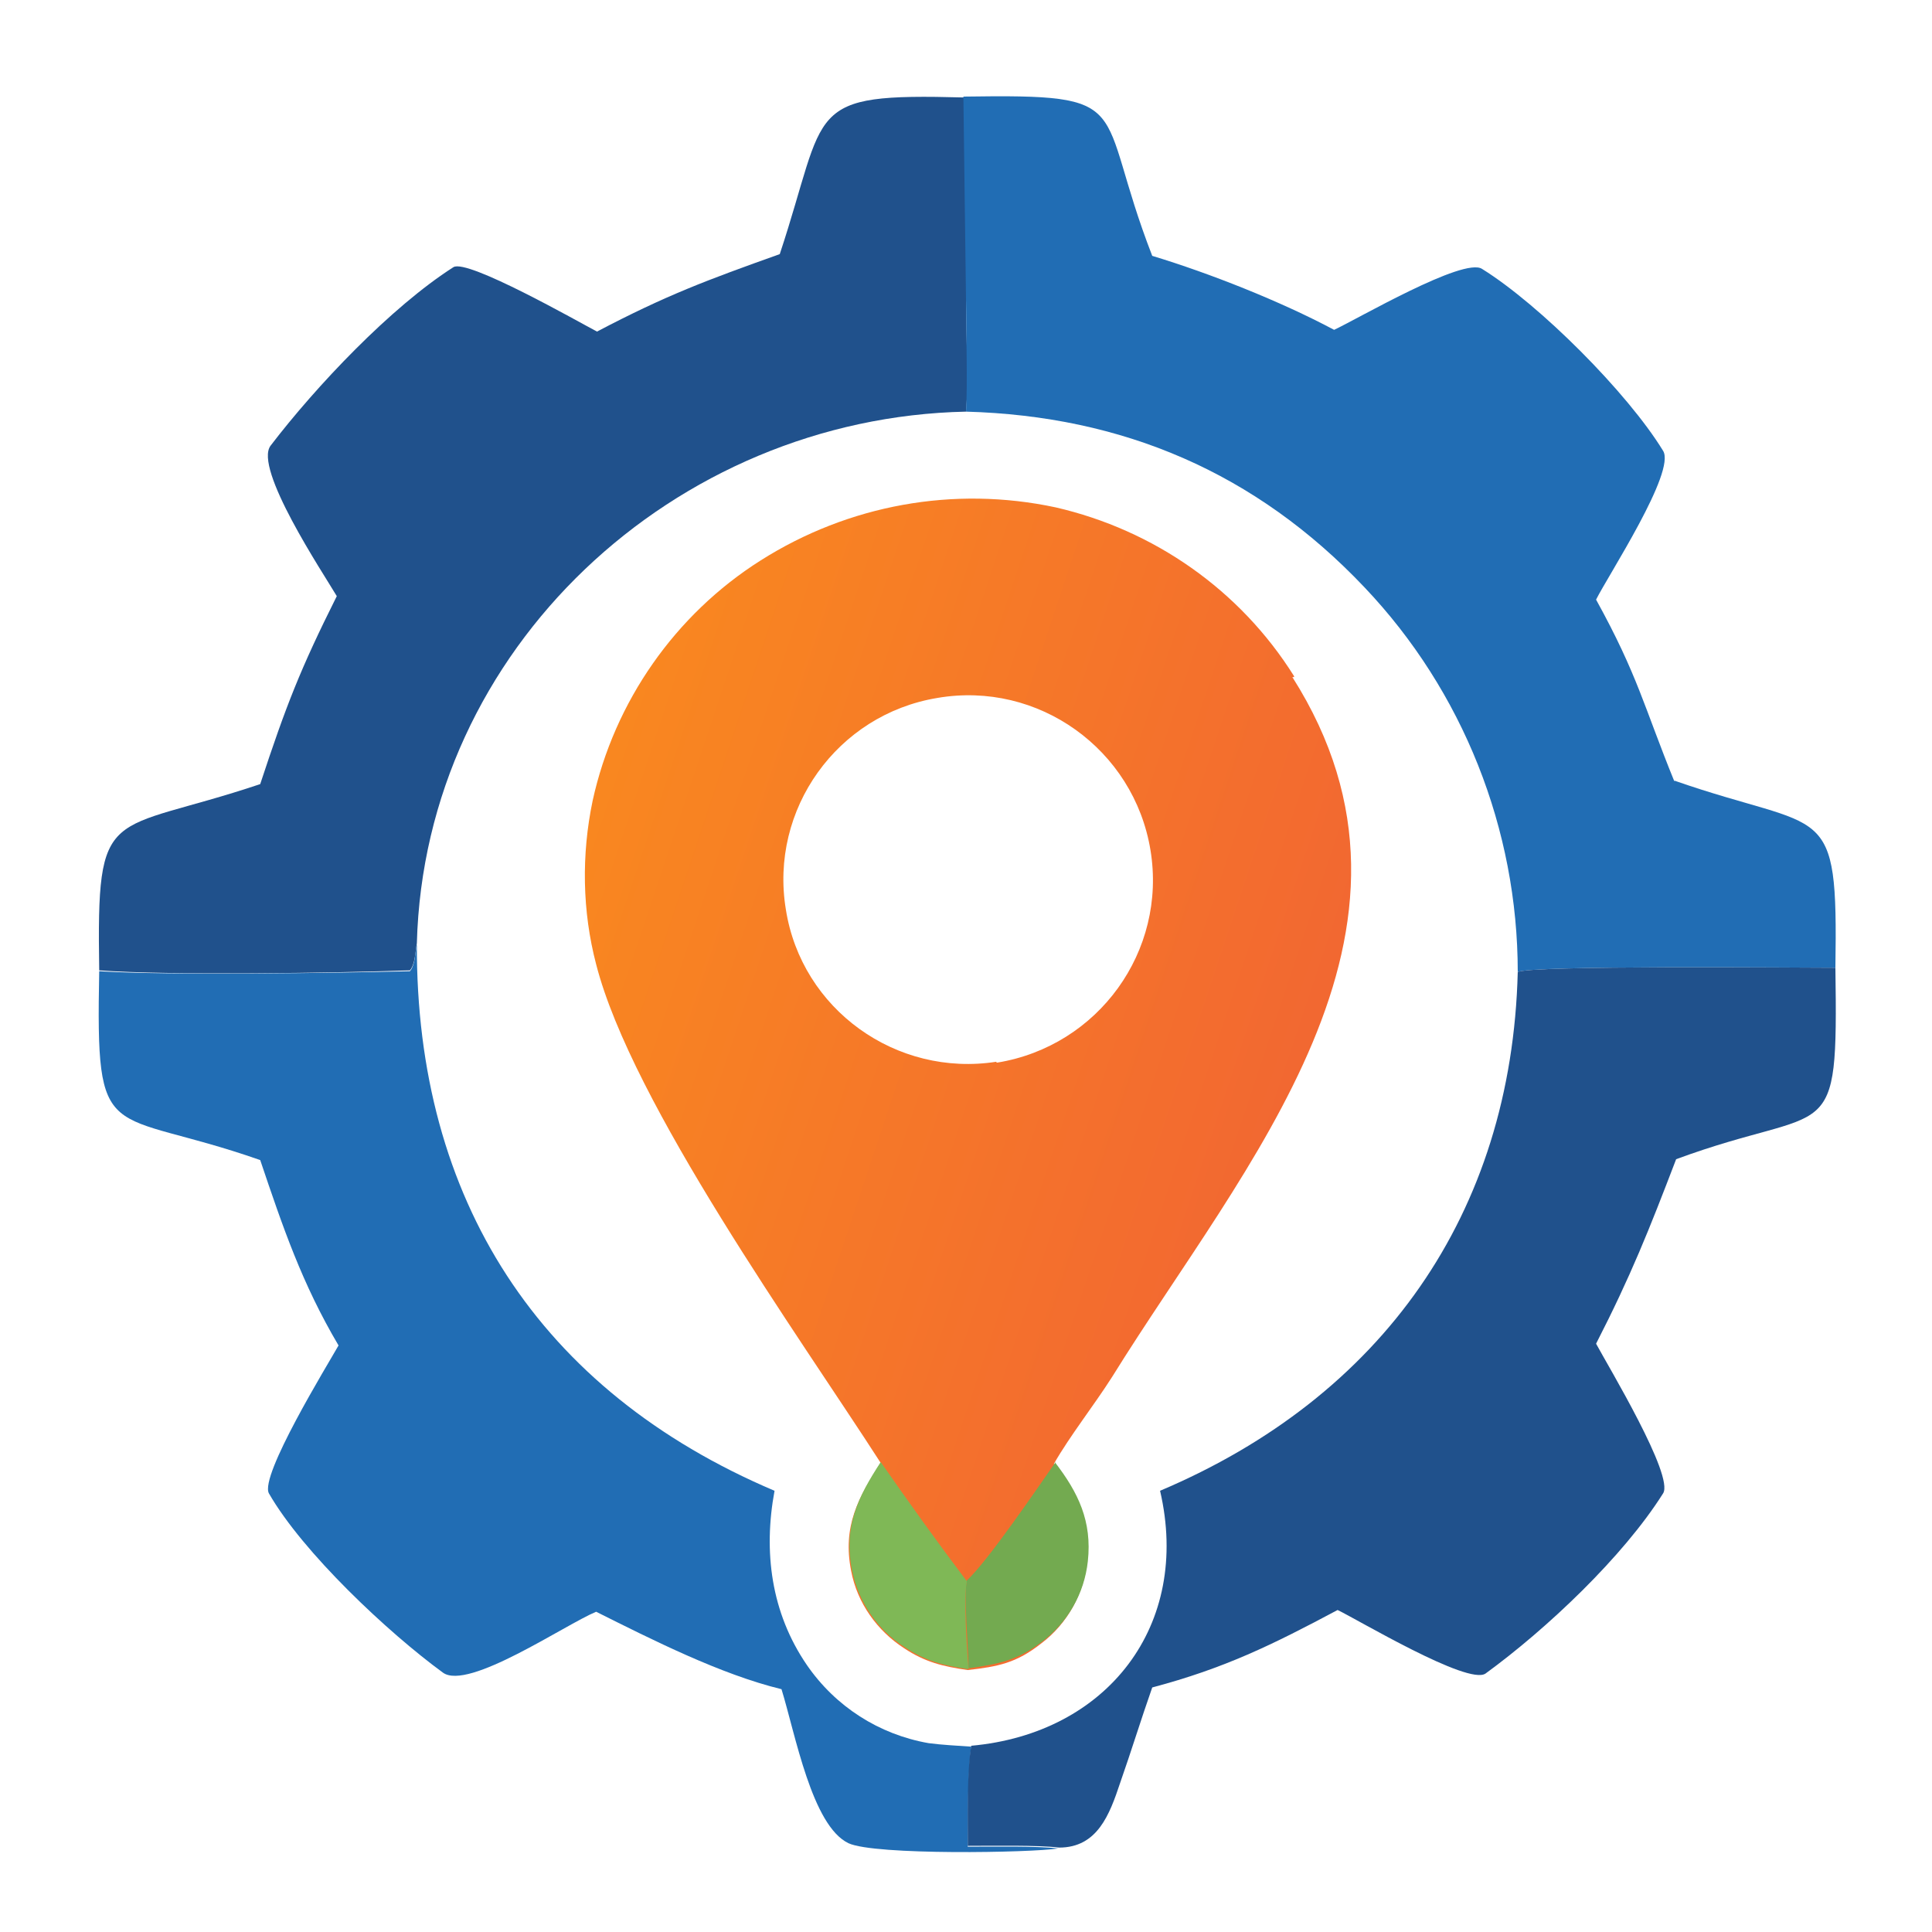 <?xml version="1.0" encoding="UTF-8"?>
<svg id="_Слой_1" xmlns="http://www.w3.org/2000/svg" version="1.1" xmlns:xlink="http://www.w3.org/1999/xlink" viewBox="0 0 222 222">
  <!-- Generator: Adobe Illustrator 29.1.0, SVG Export Plug-In . SVG Version: 2.1.0 Build 142)  -->
  <defs>
    <style>
      .st0 {
        fill: #20518c;
      }

      .st1 {
        fill: #7fb856;
      }

      .st2 {
        fill: #216db4;
      }

      .st3 {
        fill: url(#_Безымянный_градиент);
      }

      .st4 {
        fill: #73aa50;
      }
    </style>
    <linearGradient id="_Безымянный_градиент" data-name="Безымянный градиент" x1="63.3" y1="115.8" x2="145.1" y2="88.5" gradientTransform="translate(0 223.3) scale(1 -1)" gradientUnits="userSpaceOnUse">
      <stop offset="0" stop-color="#f98720"/>
      <stop offset="1" stop-color="#f26831"/>
    </linearGradient>
  </defs>
  <path class="st0" d="M111.1,34.5l-.3-23.3c-18.6-.5-15.6,1.1-21.2,18-8.4,3-13,4.7-21,8.9-2.1-1.1-14.9-8.4-16.5-7.4-7.2,4.6-15.8,13.7-21,20.5-2,2.6,6,14.6,7.6,17.3-4.2,8.4-5.8,12.5-8.8,21.6-17.6,5.9-18.8,1.9-18.5,21.4,7.9.6,27.3.3,35.7,0,.6-.7.6-2,.8-3.1.9-33.9,29.6-60.4,63.1-61.1.3-3.1,0-9.7,0-12.9h.1Z"/>
  <path class="st2" d="M192.4,89.8c-3.5-8.6-4.2-12.2-9-20.9,1.4-2.8,9.2-14.7,7.7-17.1-4.1-6.7-14.2-16.8-20.8-20.9-2.1-1.4-14.4,5.8-17,7-6.2-3.3-14.3-6.5-20.9-8.5-6.8-17.5-1.4-18.6-21.7-18.3l.3,23.3c0,3.2.2,9.9,0,12.9,18,.5,33.3,7,45.8,20.2,11.3,11.9,17.6,27.8,17.6,44.2,1.2-.8,32.4-.5,36.5-.5.3-19.6-1-15.4-18.5-21.5h0Z"/>
  <path class="st2" d="M111.2,212.2c0-3.1,0-8.6.4-11.5-1.5-.1-3.4-.2-4.9-.4-5.7-1-10.7-4.2-14-9-4.1-6-5-13-3.7-20-27.1-11.5-41.2-33.5-41.1-62.8-.2,1-.2,2.4-.8,3.1-8.4.2-27.8.5-35.7,0-.4,20.6.8,15.5,18.5,21.7,2.6,7.7,4.8,14.2,9,21.3-1.3,2.3-9.1,15-8,17,3.9,6.8,13.7,16,20,20.6,2.9,2.1,14-5.5,17.6-7,6.4,3.2,14.3,7.2,21.3,8.9,1.6,5.2,3.5,15.7,7.7,17.7,3,1.4,21,1.1,24.1.6-2.4-.3-7.8-.2-10.5-.2h0Z"/>
  <path class="st0" d="M210.9,111.2c-4.1,0-35.3-.3-36.5.5-.7,27.8-15.6,48.8-41.1,59.6,3.6,15.5-6.1,27.9-21.7,29.3-.5,2.9-.4,8.4-.4,11.5,2.7,0,8.1-.1,10.5.2,4.4,0,5.8-3.8,7-7.4,1.3-3.7,2.4-7.3,3.7-11,8.3-2.2,13.8-4.9,21.3-8.9,2.3,1.1,15,8.7,17,7.3,7-5.1,15.8-13.4,20.4-20.7,1.3-2-6.3-14.6-7.7-17.2,4-7.8,6.1-13.1,9.2-21.2,17.9-6.6,18.6-.8,18.3-22h0Z"/>
  <path class="st3" d="M148.7,77.7c-6.2-9.9-16.1-16.8-27.4-19.4-11.7-2.5-23.8-.3-33.9,6.1-9.8,6.2-16.8,16.2-19.3,27.6-1.3,6.2-1.2,12.7.4,18.8,4.1,16,23.3,42.7,32.7,57.3-2.6,4-4.4,7.3-3.4,12.4.7,3.7,3,6.9,6.1,8.9,2.4,1.6,4.5,2.1,7.3,2.5,3.5-.4,5.6-.8,8.5-3.1,2.9-2.2,4.8-5.6,5.2-9.2.5-4.6-1.1-7.9-3.8-11.4,1.9-3.3,4.6-6.7,6.7-10,15.2-24.5,39.3-51.1,20.7-80.4h.2ZM114.5,122c-11.5,1.8-22.4-6-24.2-17.5-1.9-11.5,5.9-22.4,17.4-24.3,11.6-2,22.6,5.9,24.5,17.5s-6,22.5-17.6,24.4h-.1Z"/>
  <path class="st4" d="M121.2,168c2.7,3.5,4.3,6.8,3.8,11.4-.4,3.7-2.3,7-5.2,9.2-2.9,2.2-5,2.6-8.5,3.1,0-2.2-.6-8.3-.2-10.1,2.4-2.2,8.1-10.6,10.2-13.6h-.1Z"/>
  <path class="st1" d="M101.2,168c3.2,4.6,6.5,9.2,9.9,13.7-.4,1.8,0,7.9.2,10.1-2.8-.4-4.9-.9-7.3-2.5-3.2-2-5.4-5.3-6.1-8.9-1-5,.7-8.4,3.3-12.4h0Z"/>
</svg>